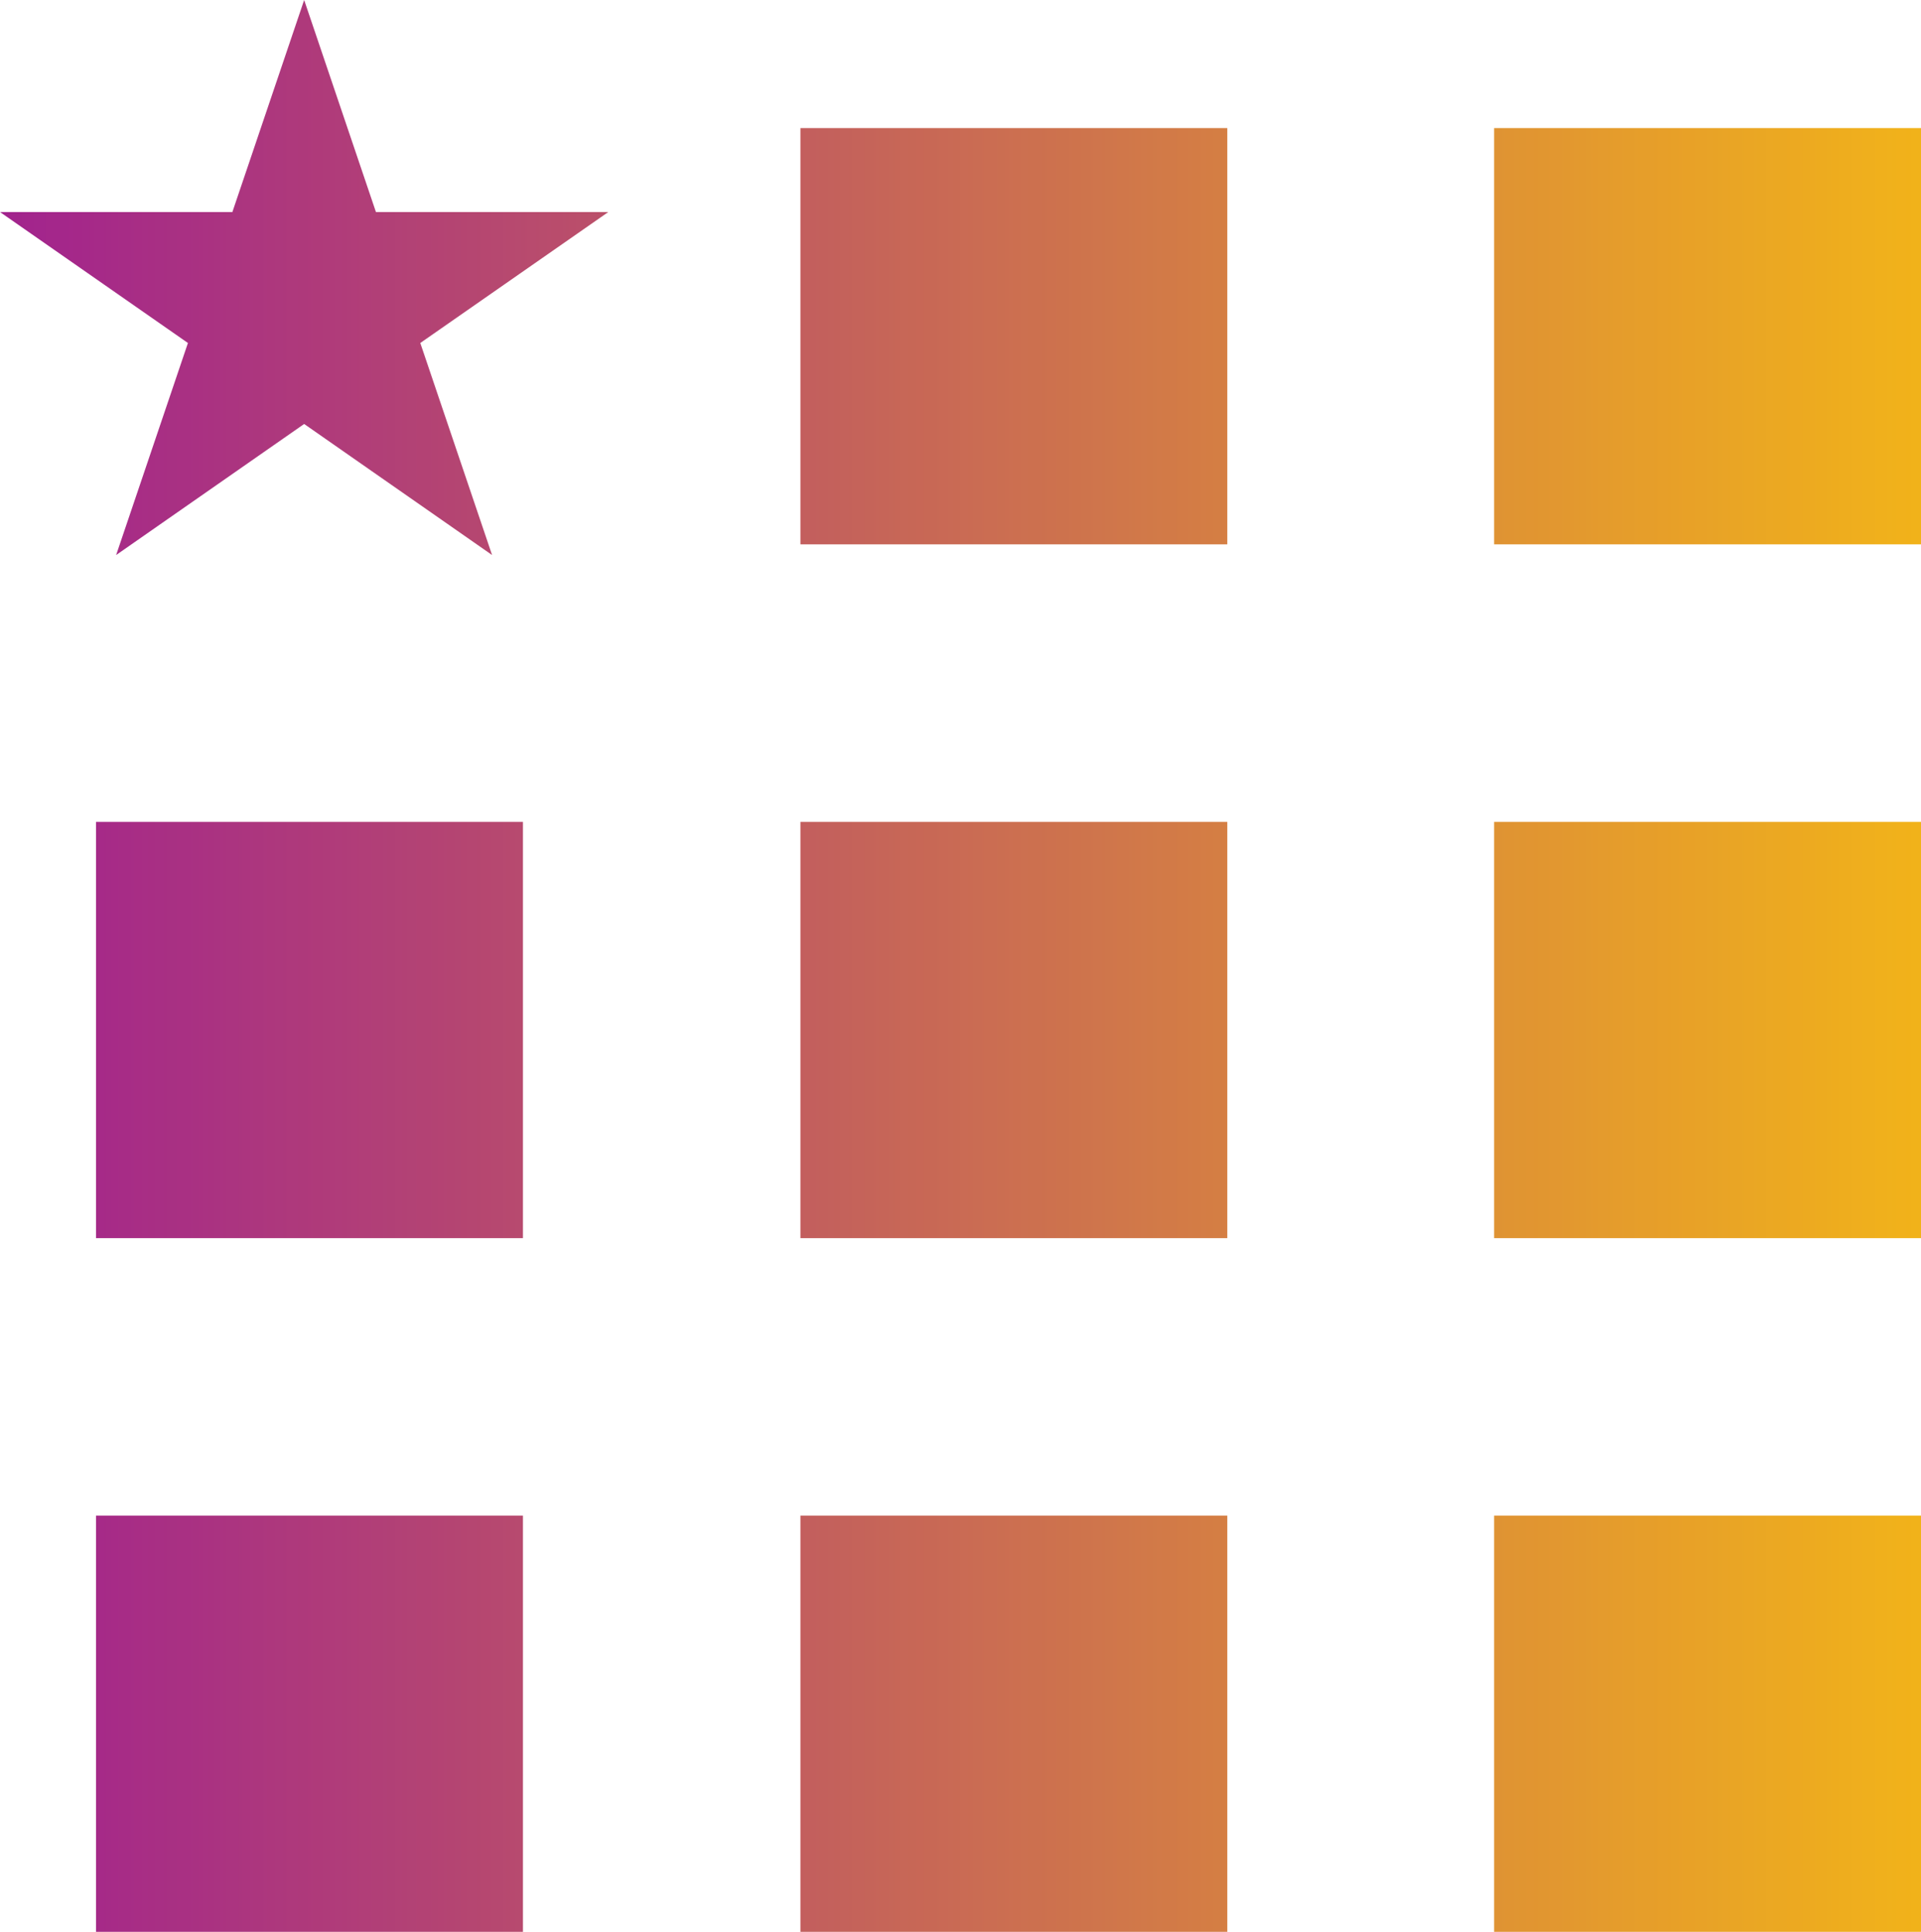 <?xml version="1.0" encoding="UTF-8"?>
<svg width="180px" height="181px" viewBox="0 0 180 181" version="1.1" xmlns="http://www.w3.org/2000/svg" xmlns:xlink="http://www.w3.org/1999/xlink">
    <!-- Generator: Sketch 64 (93537) - https://sketch.com -->
    <title>noun_features_1195184</title>
    <desc>Created with Sketch.</desc>
    <defs>
        <linearGradient x1="100%" y1="50%" x2="0%" y2="50%" id="linearGradient-1">
            <stop stop-color="#F0AB00" offset="0%"></stop>
            <stop stop-color="#970A82" offset="100%"></stop>
        </linearGradient>
    </defs>
    <g id="Page-1" stroke="none" stroke-width="1" fill="none" fill-rule="evenodd" opacity="0.9">
        <g id="noun_features_1195184" fill="url(#linearGradient-1)" fill-rule="nonzero">
            <path d="M115,142 L115,181 L75,181 L75,142 L115,142 Z M49,142 L49,181 L9,181 L9,142 L49,142 Z M180,142 L180,181 L140,181 L140,142 L180,142 Z M115,77 L115,116 L75,116 L75,77 L115,77 Z M49,77 L49,116 L9,116 L9,77 L49,77 Z M180,77 L180,116 L140,116 L140,77 L180,77 Z M28.5,0 L35.226,19.865 L57,19.865 L39.382,32.135 L46.109,52 L28.5,39.722 L10.882,52 L17.609,32.135 L0,19.865 L21.774,19.865 L28.5,0 Z M115,12 L115,51 L75,51 L75,12 L115,12 Z M180,12 L180,51 L140,51 L140,12 L180,12 Z" id="Combined-Shape"></path>
        </g>
    </g>
</svg>